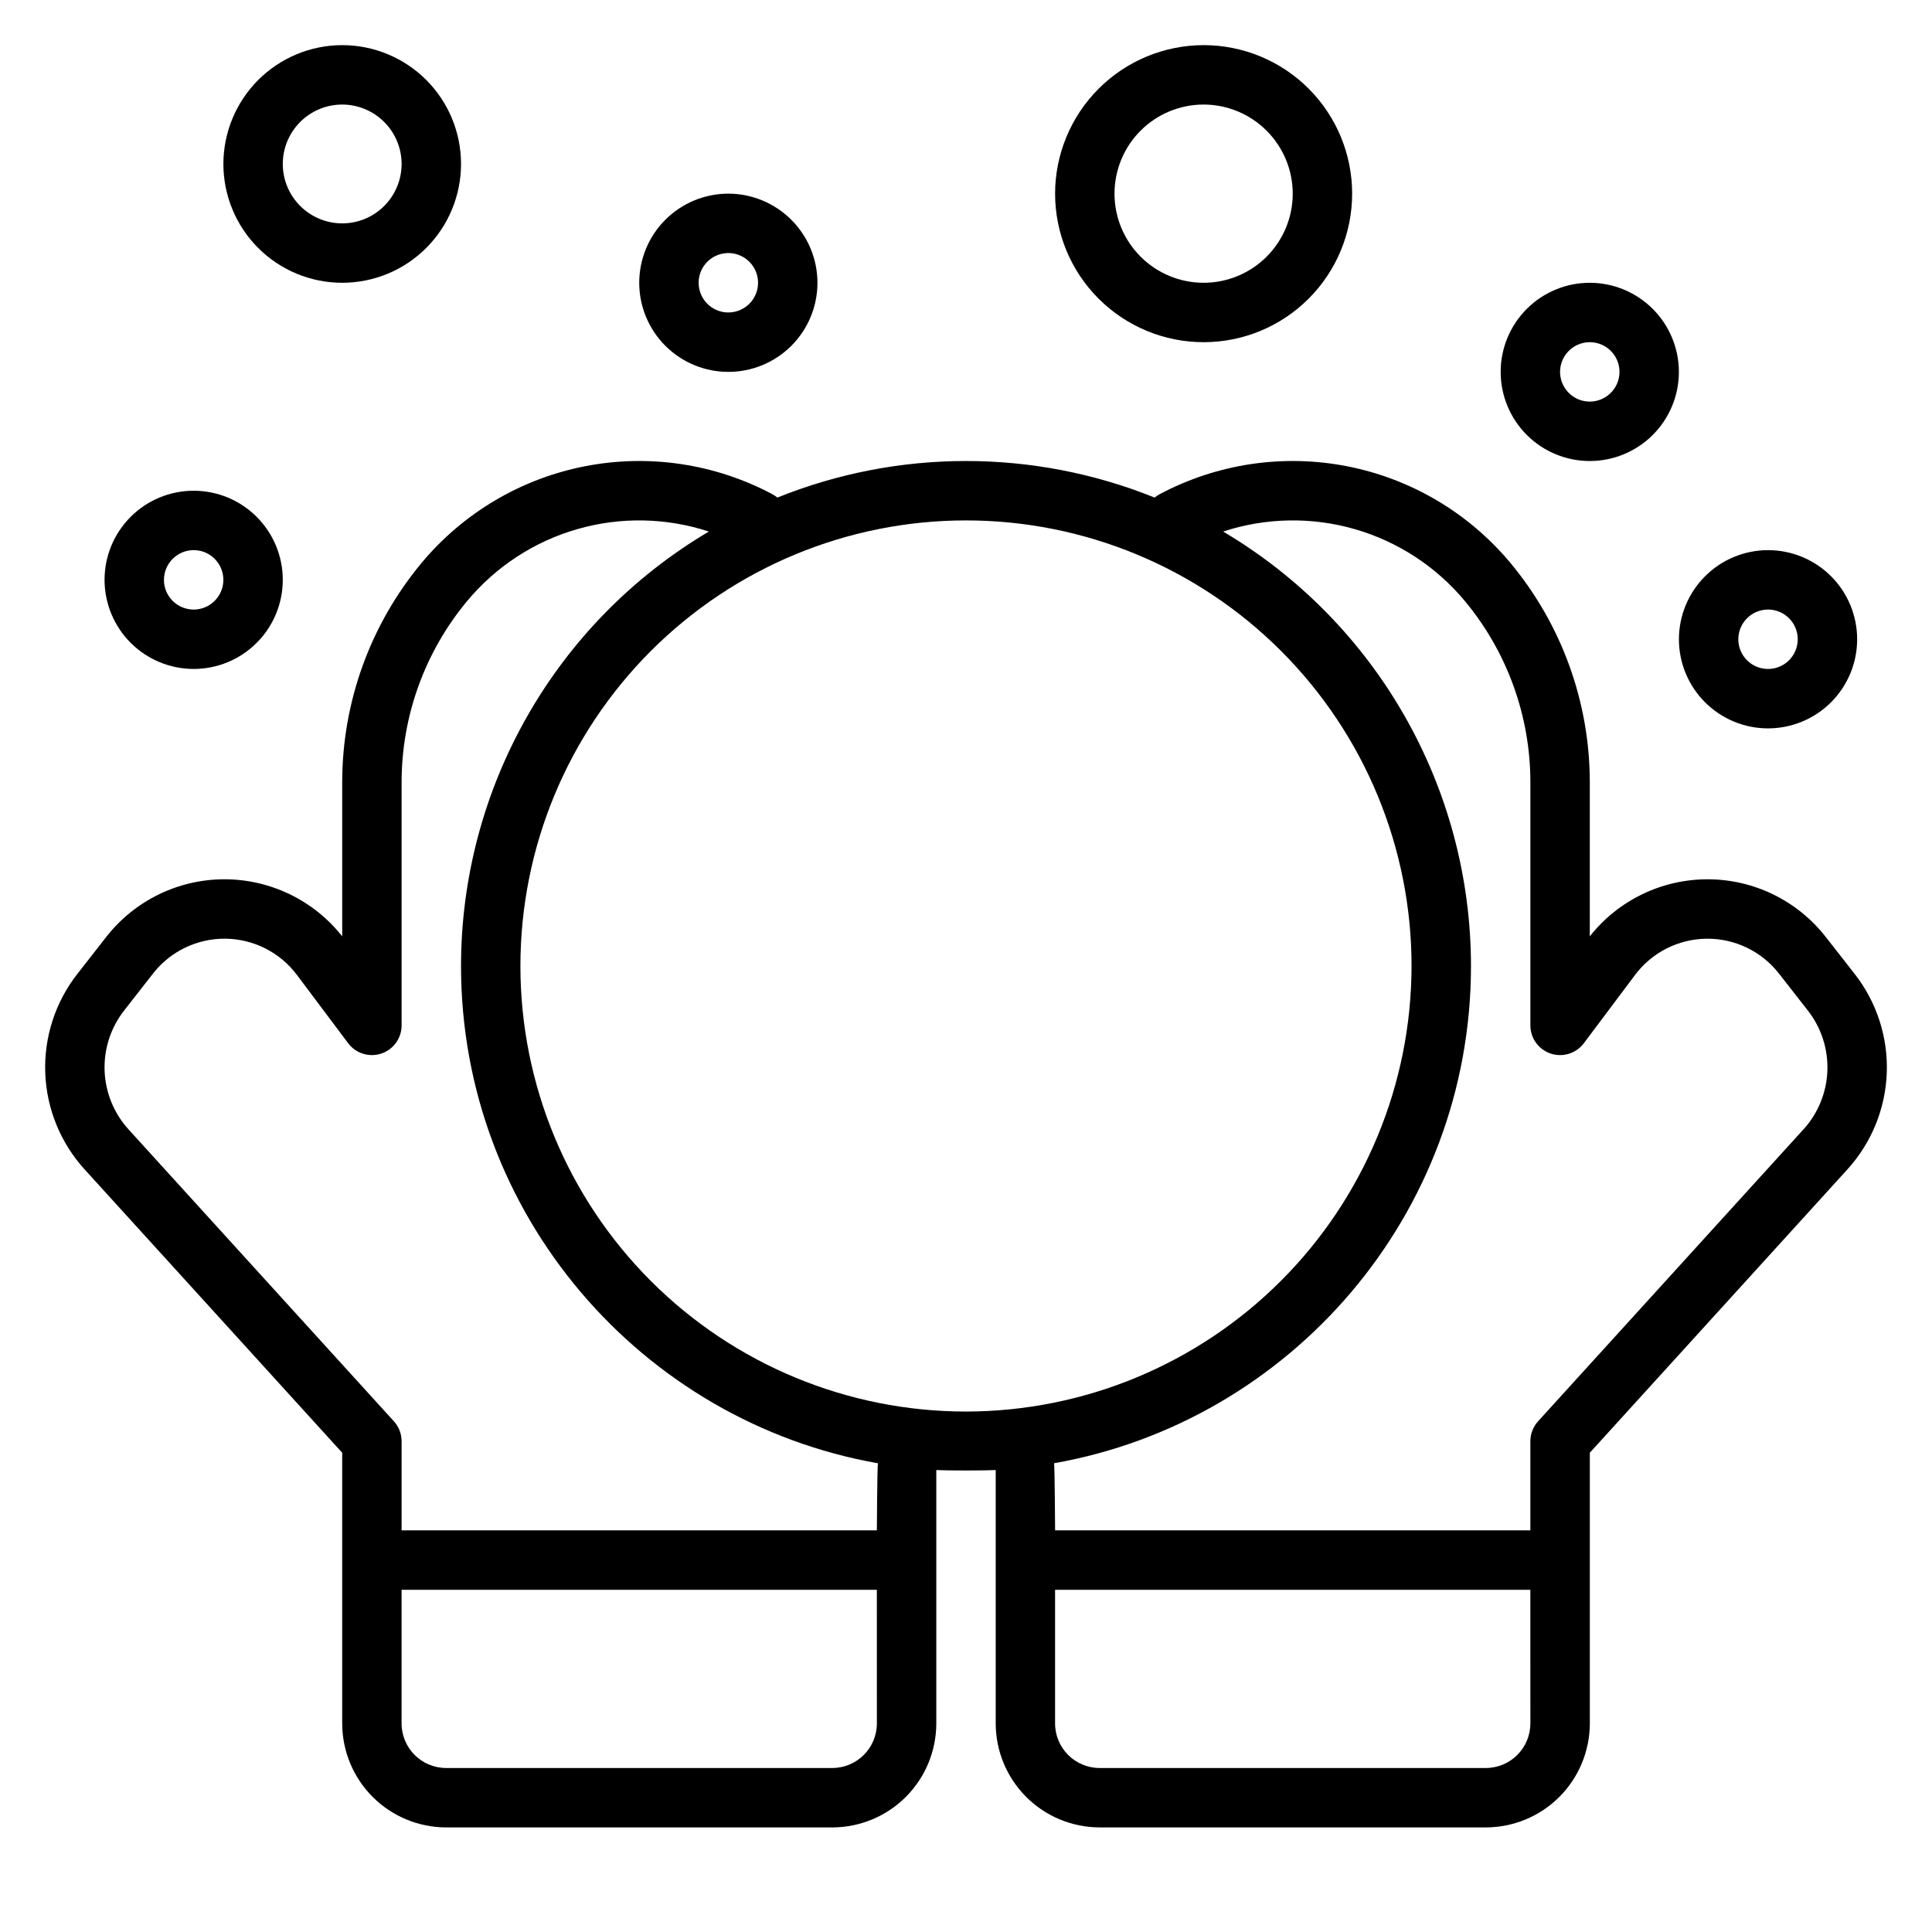 <?xml version="1.0" encoding="UTF-8"?>
<!-- Uploaded to: ICON Repo, www.svgrepo.com, Generator: ICON Repo Mixer Tools -->
<svg fill="#000000" width="800px" height="800px" version="1.1" viewBox="144 144 512 512" xmlns="http://www.w3.org/2000/svg">
 <g>
  <path d="m627.84 392.3c-7.512-9.617-19.023-15.25-31.227-15.281-12.199-0.027-23.742 5.547-31.301 15.121v-40.871c-0.016-21.219-7.453-41.766-21.027-58.078-11.043-13.25-26.312-22.297-43.242-25.617-16.93-3.32-34.484-0.711-49.715 7.391-0.477 0.254-0.926 0.555-1.34 0.898-32.074-12.922-67.902-12.922-99.977 0-0.414-0.344-0.863-0.645-1.34-0.898-15.23-8.102-32.785-10.711-49.715-7.391-16.93 3.32-32.199 12.367-43.242 25.617-13.574 16.312-21.012 36.855-21.027 58.078v40.871c-7.562-9.574-19.102-15.148-31.305-15.121-12.203 0.031-23.715 5.664-31.227 15.281l-7.676 9.828v-0.004c-5.836 7.473-8.84 16.766-8.488 26.238 0.355 9.473 4.047 18.516 10.422 25.531l68.273 75.098v71.738c0.008 7.305 2.914 14.309 8.078 19.473 5.164 5.168 12.168 8.07 19.473 8.082h102.34c7.305-0.012 14.309-2.914 19.473-8.082 5.164-5.164 8.07-12.168 8.078-19.473v-66.91c0-0.082-0.012-0.16-0.012-0.238 2.609 0.152 13.156 0.152 15.77 0 0 0.078-0.012 0.156-0.012 0.238v66.914-0.004c0.008 7.305 2.914 14.309 8.078 19.473 5.164 5.168 12.168 8.07 19.473 8.082h102.34c7.305-0.012 14.309-2.914 19.473-8.082 5.168-5.164 8.07-12.168 8.082-19.473v-71.738l68.27-75.098v-0.004c6.375-7.012 10.066-16.055 10.422-25.527 0.352-9.473-2.652-18.766-8.488-26.238zm-251.46 208.43c-0.008 6.519-5.289 11.801-11.809 11.809h-102.34c-6.519-0.008-11.801-5.289-11.809-11.809v-35.422h125.95zm0-51.168h-125.95v-23.617c0-1.957-0.73-3.844-2.047-5.293l-70.316-77.348c-3.879-4.266-6.129-9.766-6.344-15.531-0.215-5.762 1.613-11.414 5.16-15.957l7.676-9.824v-0.004c4.602-5.887 11.684-9.297 19.156-9.227 7.473 0.074 14.488 3.625 18.973 9.602l13.574 18.098c2.031 2.711 5.57 3.816 8.785 2.746 3.215-1.07 5.383-4.078 5.383-7.469v-64.469c0.012-17.539 6.16-34.52 17.375-47.996 7.606-9.133 17.773-15.77 29.195-19.051 11.418-3.281 23.562-3.059 34.852 0.645-40.684 24.086-65.648 67.848-65.676 115.13 0 65.828 47.781 120.71 110.48 131.79-0.18 0.648-0.277 17.781-0.277 17.781zm23.617-31.488c-31.316 0-61.352-12.441-83.496-34.586-22.145-22.145-34.586-52.176-34.586-83.492s12.441-61.352 34.586-83.496c22.145-22.145 52.18-34.586 83.496-34.586s61.348 12.441 83.492 34.586c22.145 22.145 34.586 52.18 34.586 83.496-0.035 31.305-12.488 61.316-34.625 83.453s-52.148 34.59-83.453 34.625zm149.57 82.656h-0.004c-0.008 6.519-5.289 11.801-11.809 11.809h-102.34c-6.519-0.008-11.801-5.289-11.809-11.809v-35.422h125.95zm72.363-157.43-70.32 77.352c-1.316 1.449-2.047 3.336-2.047 5.293v23.617h-125.95s-0.098-17.133-0.277-17.785c62.703-11.074 110.49-65.953 110.49-131.78-0.027-47.281-24.992-91.043-65.68-115.13 11.289-3.703 23.434-3.93 34.852-0.648 11.422 3.281 21.59 9.918 29.195 19.047 11.219 13.484 17.363 30.465 17.375 48.004v64.469c0 3.391 2.168 6.398 5.383 7.469 3.215 1.07 6.754-0.035 8.789-2.746l13.57-18.094h-0.004c4.484-5.977 11.5-9.527 18.973-9.602s14.555 3.34 19.156 9.227l7.676 9.824c3.551 4.543 5.379 10.199 5.164 15.961-0.215 5.762-2.461 11.262-6.34 15.527z"/>
  <path d="m203.2 187.45c0 8.352 3.316 16.359 9.223 22.266 5.902 5.906 13.914 9.223 22.266 9.223s16.359-3.316 22.266-9.223c5.902-5.906 9.223-13.914 9.223-22.266s-3.32-16.359-9.223-22.266c-5.906-5.902-13.914-9.223-22.266-9.223-8.352 0.012-16.352 3.332-22.258 9.234-5.902 5.902-9.223 13.906-9.23 22.254zm47.23 0c0 4.176-1.66 8.18-4.609 11.133-2.953 2.953-6.957 4.613-11.133 4.613s-8.18-1.66-11.133-4.613c-2.953-2.953-4.613-6.957-4.613-11.133s1.66-8.18 4.613-11.133c2.953-2.953 6.957-4.609 11.133-4.609 4.172 0.004 8.176 1.664 11.125 4.617 2.953 2.949 4.613 6.953 4.617 11.125z"/>
  <path d="m337.02 195.32c-6.266 0-12.27 2.488-16.699 6.918-4.43 4.43-6.918 10.438-6.918 16.699 0 6.266 2.488 12.27 6.918 16.699 4.43 4.43 10.434 6.918 16.699 6.918 6.262 0 12.27-2.488 16.699-6.918 4.426-4.43 6.914-10.434 6.914-16.699-0.004-6.262-2.496-12.262-6.922-16.691-4.43-4.426-10.43-6.918-16.691-6.926zm0 31.488c-3.184 0-6.055-1.918-7.273-4.859s-0.547-6.324 1.707-8.578c2.25-2.25 5.637-2.926 8.578-1.707s4.859 4.09 4.859 7.273c-0.004 4.348-3.527 7.867-7.871 7.871z"/>
  <path d="m423.61 195.32c0 10.441 4.148 20.453 11.531 27.832 7.379 7.383 17.391 11.531 27.832 11.531 10.438 0 20.449-4.148 27.828-11.531 7.383-7.379 11.531-17.391 11.531-27.832 0-10.438-4.148-20.449-11.531-27.832-7.379-7.379-17.391-11.527-27.828-11.527-10.438 0.012-20.441 4.164-27.82 11.543-7.379 7.379-11.531 17.383-11.543 27.816zm62.977 0c0 6.266-2.488 12.273-6.918 16.699-4.426 4.43-10.434 6.918-16.695 6.918-6.266 0-12.273-2.488-16.699-6.918-4.43-4.426-6.918-10.434-6.918-16.699 0-6.262 2.488-12.27 6.918-16.699 4.426-4.426 10.434-6.914 16.699-6.914 6.258 0.008 12.262 2.496 16.688 6.926 4.43 4.426 6.918 10.43 6.926 16.688z"/>
  <path d="m565.31 218.94c-6.266 0-12.273 2.488-16.699 6.918-4.43 4.43-6.918 10.434-6.918 16.699 0 6.262 2.488 12.27 6.918 16.699 4.426 4.43 10.434 6.918 16.699 6.918 6.262 0 12.27-2.488 16.699-6.918 4.426-4.43 6.914-10.438 6.914-16.699-0.004-6.262-2.496-12.266-6.922-16.691-4.43-4.43-10.434-6.918-16.691-6.926zm0 31.488c-3.184 0-6.055-1.918-7.273-4.859-1.219-2.941-0.547-6.328 1.707-8.578 2.25-2.25 5.637-2.926 8.578-1.707 2.941 1.219 4.859 4.09 4.859 7.273-0.004 4.344-3.527 7.867-7.871 7.871z"/>
  <path d="m195.32 321.28c6.266 0 12.273-2.488 16.699-6.918 4.43-4.426 6.918-10.434 6.918-16.695 0-6.266-2.488-12.273-6.918-16.699-4.426-4.43-10.434-6.918-16.699-6.918-6.262 0-12.27 2.488-16.699 6.918-4.426 4.426-6.914 10.434-6.914 16.699 0.008 6.258 2.496 12.262 6.922 16.691 4.43 4.426 10.434 6.914 16.691 6.922zm0-31.488c3.188 0 6.055 1.918 7.273 4.859 1.219 2.941 0.547 6.328-1.707 8.582-2.25 2.25-5.637 2.922-8.578 1.703s-4.859-4.086-4.859-7.269c0.004-4.348 3.527-7.867 7.871-7.875z"/>
  <path d="m588.93 313.41c0 6.262 2.488 12.27 6.918 16.699 4.43 4.43 10.438 6.918 16.699 6.918s12.27-2.488 16.699-6.918c4.43-4.43 6.918-10.438 6.918-16.699s-2.488-12.27-6.918-16.699c-4.43-4.43-10.438-6.918-16.699-6.918-6.262 0.008-12.266 2.5-16.691 6.926-4.426 4.426-6.918 10.43-6.926 16.691zm23.617-7.871c3.184 0 6.055 1.918 7.273 4.859 1.219 2.941 0.543 6.328-1.707 8.578s-5.637 2.926-8.578 1.707-4.859-4.09-4.859-7.273c0.004-4.344 3.527-7.867 7.871-7.871z"/>
 </g>
</svg>